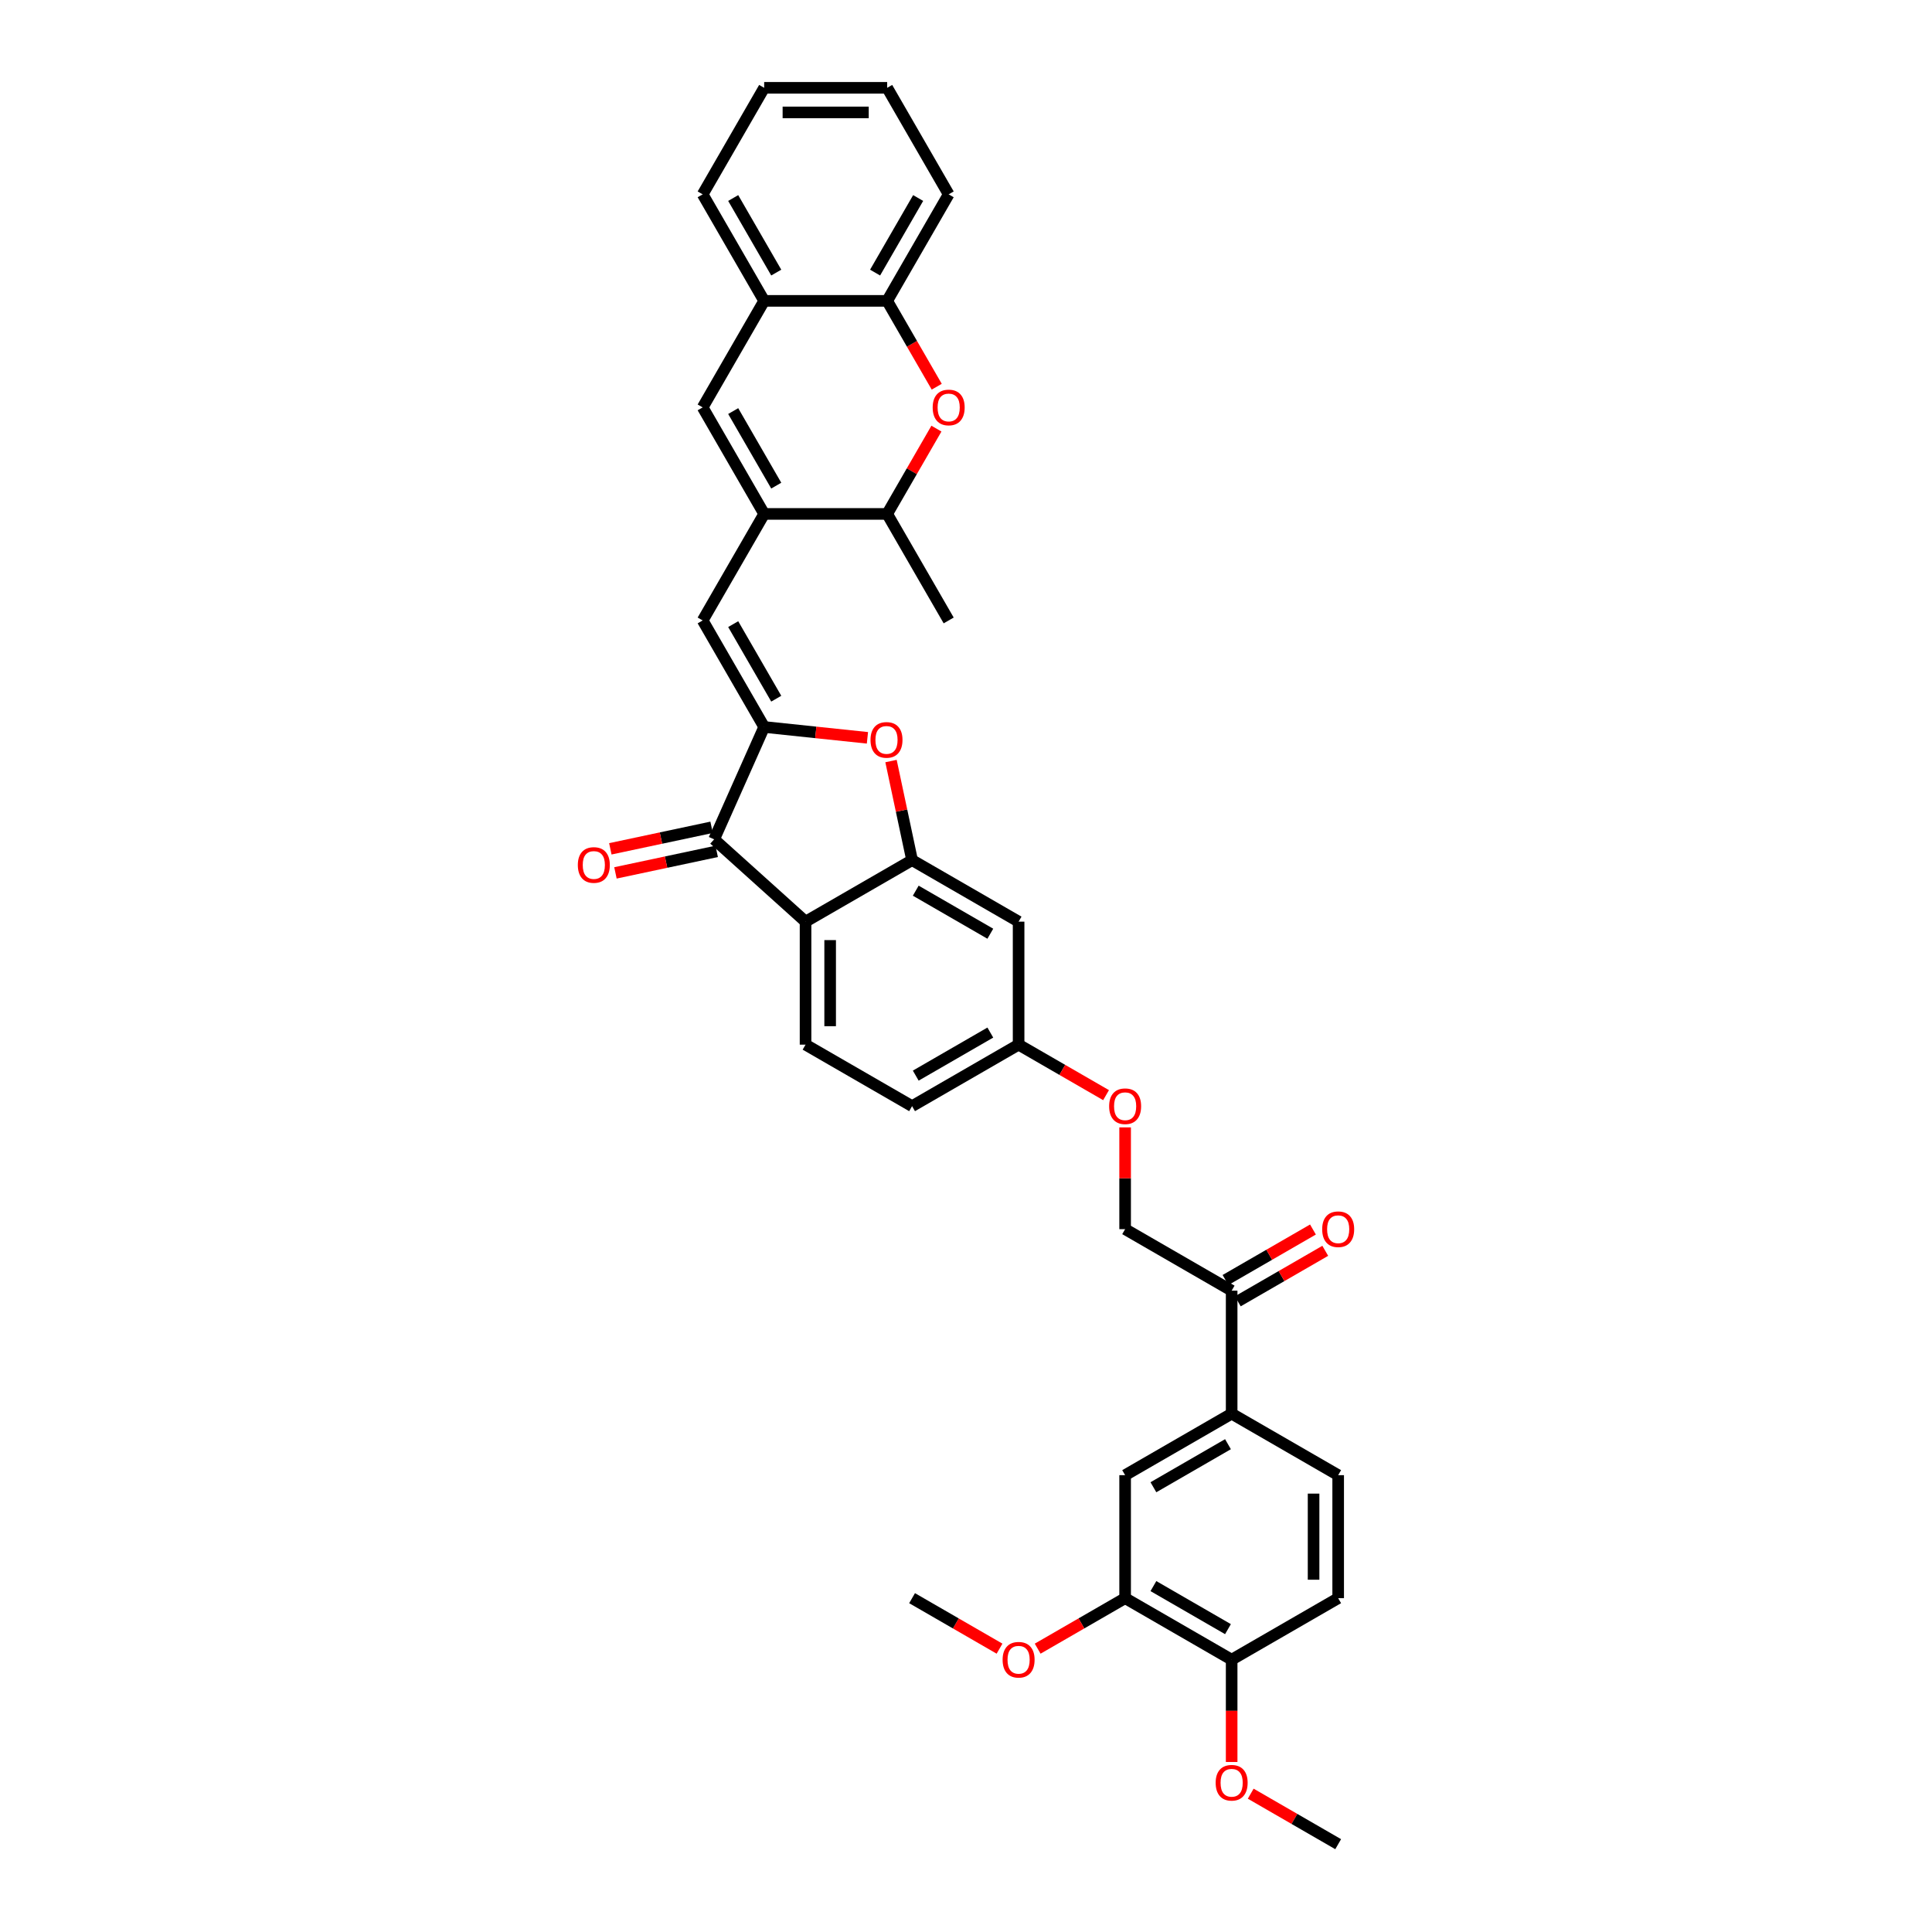 <?xml version='1.0' encoding='iso-8859-1'?>
<svg version='1.1' baseProfile='full'
              xmlns='http://www.w3.org/2000/svg'
                      xmlns:rdkit='http://www.rdkit.org/xml'
                      xmlns:xlink='http://www.w3.org/1999/xlink'
                  xml:space='preserve'
width='1000px' height='1000px' viewBox='0 0 1000 1000'>
<!-- END OF HEADER -->
<rect style='opacity:1.0;fill:#FFFFFF;stroke:none' width='1000' height='1000' x='0' y='0'> </rect>
<path class='bond-1' d='M 395.533,376.278 L 369.638,434.441' style='fill:none;fill-rule:evenodd;stroke:#000000;stroke-width:6px;stroke-linecap:butt;stroke-linejoin:miter;stroke-opacity:1' />
<path class='bond-3' d='M 395.533,376.278 L 422.258,379.087' style='fill:none;fill-rule:evenodd;stroke:#000000;stroke-width:6px;stroke-linecap:butt;stroke-linejoin:miter;stroke-opacity:1' />
<path class='bond-3' d='M 422.258,379.087 L 448.983,381.896' style='fill:none;fill-rule:evenodd;stroke:#FF0000;stroke-width:6px;stroke-linecap:butt;stroke-linejoin:miter;stroke-opacity:1' />
<path class='bond-5' d='M 395.533,376.278 L 363.7,321.141' style='fill:none;fill-rule:evenodd;stroke:#000000;stroke-width:6px;stroke-linecap:butt;stroke-linejoin:miter;stroke-opacity:1' />
<path class='bond-5' d='M 401.786,361.641 L 379.502,323.045' style='fill:none;fill-rule:evenodd;stroke:#000000;stroke-width:6px;stroke-linecap:butt;stroke-linejoin:miter;stroke-opacity:1' />
<path class='bond-0' d='M 416.952,477.043 L 369.638,434.441' style='fill:none;fill-rule:evenodd;stroke:#000000;stroke-width:6px;stroke-linecap:butt;stroke-linejoin:miter;stroke-opacity:1' />
<path class='bond-13' d='M 416.952,477.043 L 416.952,540.71' style='fill:none;fill-rule:evenodd;stroke:#000000;stroke-width:6px;stroke-linecap:butt;stroke-linejoin:miter;stroke-opacity:1' />
<path class='bond-13' d='M 429.685,486.593 L 429.685,531.16' style='fill:none;fill-rule:evenodd;stroke:#000000;stroke-width:6px;stroke-linecap:butt;stroke-linejoin:miter;stroke-opacity:1' />
<path class='bond-35' d='M 416.952,477.043 L 472.089,445.209' style='fill:none;fill-rule:evenodd;stroke:#000000;stroke-width:6px;stroke-linecap:butt;stroke-linejoin:miter;stroke-opacity:1' />
<path class='bond-17' d='M 368.314,428.213 L 342.11,433.783' style='fill:none;fill-rule:evenodd;stroke:#000000;stroke-width:6px;stroke-linecap:butt;stroke-linejoin:miter;stroke-opacity:1' />
<path class='bond-17' d='M 342.11,433.783 L 315.907,439.353' style='fill:none;fill-rule:evenodd;stroke:#FF0000;stroke-width:6px;stroke-linecap:butt;stroke-linejoin:miter;stroke-opacity:1' />
<path class='bond-17' d='M 370.961,440.669 L 344.758,446.238' style='fill:none;fill-rule:evenodd;stroke:#000000;stroke-width:6px;stroke-linecap:butt;stroke-linejoin:miter;stroke-opacity:1' />
<path class='bond-17' d='M 344.758,446.238 L 318.554,451.808' style='fill:none;fill-rule:evenodd;stroke:#FF0000;stroke-width:6px;stroke-linecap:butt;stroke-linejoin:miter;stroke-opacity:1' />
<path class='bond-2' d='M 472.089,445.209 L 466.638,419.566' style='fill:none;fill-rule:evenodd;stroke:#000000;stroke-width:6px;stroke-linecap:butt;stroke-linejoin:miter;stroke-opacity:1' />
<path class='bond-2' d='M 466.638,419.566 L 461.188,393.922' style='fill:none;fill-rule:evenodd;stroke:#FF0000;stroke-width:6px;stroke-linecap:butt;stroke-linejoin:miter;stroke-opacity:1' />
<path class='bond-11' d='M 472.089,445.209 L 527.226,477.043' style='fill:none;fill-rule:evenodd;stroke:#000000;stroke-width:6px;stroke-linecap:butt;stroke-linejoin:miter;stroke-opacity:1' />
<path class='bond-11' d='M 473.993,461.012 L 512.589,483.295' style='fill:none;fill-rule:evenodd;stroke:#000000;stroke-width:6px;stroke-linecap:butt;stroke-linejoin:miter;stroke-opacity:1' />
<path class='bond-4' d='M 395.533,266.004 L 363.7,321.141' style='fill:none;fill-rule:evenodd;stroke:#000000;stroke-width:6px;stroke-linecap:butt;stroke-linejoin:miter;stroke-opacity:1' />
<path class='bond-6' d='M 395.533,266.004 L 363.7,210.866' style='fill:none;fill-rule:evenodd;stroke:#000000;stroke-width:6px;stroke-linecap:butt;stroke-linejoin:miter;stroke-opacity:1' />
<path class='bond-6' d='M 401.786,251.366 L 379.502,212.77' style='fill:none;fill-rule:evenodd;stroke:#000000;stroke-width:6px;stroke-linecap:butt;stroke-linejoin:miter;stroke-opacity:1' />
<path class='bond-8' d='M 395.533,266.004 L 459.201,266.004' style='fill:none;fill-rule:evenodd;stroke:#000000;stroke-width:6px;stroke-linecap:butt;stroke-linejoin:miter;stroke-opacity:1' />
<path class='bond-10' d='M 363.7,210.866 L 395.533,155.729' style='fill:none;fill-rule:evenodd;stroke:#000000;stroke-width:6px;stroke-linecap:butt;stroke-linejoin:miter;stroke-opacity:1' />
<path class='bond-7' d='M 484.69,221.855 L 471.945,243.93' style='fill:none;fill-rule:evenodd;stroke:#FF0000;stroke-width:6px;stroke-linecap:butt;stroke-linejoin:miter;stroke-opacity:1' />
<path class='bond-7' d='M 471.945,243.93 L 459.201,266.004' style='fill:none;fill-rule:evenodd;stroke:#000000;stroke-width:6px;stroke-linecap:butt;stroke-linejoin:miter;stroke-opacity:1' />
<path class='bond-9' d='M 484.851,200.158 L 472.026,177.943' style='fill:none;fill-rule:evenodd;stroke:#FF0000;stroke-width:6px;stroke-linecap:butt;stroke-linejoin:miter;stroke-opacity:1' />
<path class='bond-9' d='M 472.026,177.943 L 459.201,155.729' style='fill:none;fill-rule:evenodd;stroke:#000000;stroke-width:6px;stroke-linecap:butt;stroke-linejoin:miter;stroke-opacity:1' />
<path class='bond-30' d='M 459.201,266.004 L 491.034,321.141' style='fill:none;fill-rule:evenodd;stroke:#000000;stroke-width:6px;stroke-linecap:butt;stroke-linejoin:miter;stroke-opacity:1' />
<path class='bond-28' d='M 459.201,155.729 L 491.034,100.592' style='fill:none;fill-rule:evenodd;stroke:#000000;stroke-width:6px;stroke-linecap:butt;stroke-linejoin:miter;stroke-opacity:1' />
<path class='bond-28' d='M 452.948,141.092 L 475.232,102.496' style='fill:none;fill-rule:evenodd;stroke:#000000;stroke-width:6px;stroke-linecap:butt;stroke-linejoin:miter;stroke-opacity:1' />
<path class='bond-36' d='M 459.201,155.729 L 395.533,155.729' style='fill:none;fill-rule:evenodd;stroke:#000000;stroke-width:6px;stroke-linecap:butt;stroke-linejoin:miter;stroke-opacity:1' />
<path class='bond-29' d='M 395.533,155.729 L 363.7,100.592' style='fill:none;fill-rule:evenodd;stroke:#000000;stroke-width:6px;stroke-linecap:butt;stroke-linejoin:miter;stroke-opacity:1' />
<path class='bond-29' d='M 401.786,141.092 L 379.502,102.496' style='fill:none;fill-rule:evenodd;stroke:#000000;stroke-width:6px;stroke-linecap:butt;stroke-linejoin:miter;stroke-opacity:1' />
<path class='bond-23' d='M 527.226,477.043 L 527.226,540.71' style='fill:none;fill-rule:evenodd;stroke:#000000;stroke-width:6px;stroke-linecap:butt;stroke-linejoin:miter;stroke-opacity:1' />
<path class='bond-12' d='M 637.501,731.711 L 637.501,668.044' style='fill:none;fill-rule:evenodd;stroke:#000000;stroke-width:6px;stroke-linecap:butt;stroke-linejoin:miter;stroke-opacity:1' />
<path class='bond-14' d='M 637.501,731.711 L 582.363,763.544' style='fill:none;fill-rule:evenodd;stroke:#000000;stroke-width:6px;stroke-linecap:butt;stroke-linejoin:miter;stroke-opacity:1' />
<path class='bond-14' d='M 635.597,747.513 L 597.001,769.797' style='fill:none;fill-rule:evenodd;stroke:#000000;stroke-width:6px;stroke-linecap:butt;stroke-linejoin:miter;stroke-opacity:1' />
<path class='bond-19' d='M 637.501,731.711 L 692.638,763.544' style='fill:none;fill-rule:evenodd;stroke:#000000;stroke-width:6px;stroke-linecap:butt;stroke-linejoin:miter;stroke-opacity:1' />
<path class='bond-25' d='M 416.952,540.71 L 472.089,572.543' style='fill:none;fill-rule:evenodd;stroke:#000000;stroke-width:6px;stroke-linecap:butt;stroke-linejoin:miter;stroke-opacity:1' />
<path class='bond-15' d='M 582.363,763.544 L 582.363,827.211' style='fill:none;fill-rule:evenodd;stroke:#000000;stroke-width:6px;stroke-linecap:butt;stroke-linejoin:miter;stroke-opacity:1' />
<path class='bond-26' d='M 582.363,827.211 L 559.729,840.279' style='fill:none;fill-rule:evenodd;stroke:#000000;stroke-width:6px;stroke-linecap:butt;stroke-linejoin:miter;stroke-opacity:1' />
<path class='bond-26' d='M 559.729,840.279 L 537.095,853.347' style='fill:none;fill-rule:evenodd;stroke:#FF0000;stroke-width:6px;stroke-linecap:butt;stroke-linejoin:miter;stroke-opacity:1' />
<path class='bond-39' d='M 582.363,827.211 L 637.501,859.045' style='fill:none;fill-rule:evenodd;stroke:#000000;stroke-width:6px;stroke-linecap:butt;stroke-linejoin:miter;stroke-opacity:1' />
<path class='bond-39' d='M 597.001,820.959 L 635.597,843.242' style='fill:none;fill-rule:evenodd;stroke:#000000;stroke-width:6px;stroke-linecap:butt;stroke-linejoin:miter;stroke-opacity:1' />
<path class='bond-16' d='M 637.501,668.044 L 582.363,636.21' style='fill:none;fill-rule:evenodd;stroke:#000000;stroke-width:6px;stroke-linecap:butt;stroke-linejoin:miter;stroke-opacity:1' />
<path class='bond-21' d='M 640.684,673.557 L 663.319,660.489' style='fill:none;fill-rule:evenodd;stroke:#000000;stroke-width:6px;stroke-linecap:butt;stroke-linejoin:miter;stroke-opacity:1' />
<path class='bond-21' d='M 663.319,660.489 L 685.953,647.421' style='fill:none;fill-rule:evenodd;stroke:#FF0000;stroke-width:6px;stroke-linecap:butt;stroke-linejoin:miter;stroke-opacity:1' />
<path class='bond-21' d='M 634.317,662.53 L 656.952,649.462' style='fill:none;fill-rule:evenodd;stroke:#000000;stroke-width:6px;stroke-linecap:butt;stroke-linejoin:miter;stroke-opacity:1' />
<path class='bond-21' d='M 656.952,649.462 L 679.586,636.394' style='fill:none;fill-rule:evenodd;stroke:#FF0000;stroke-width:6px;stroke-linecap:butt;stroke-linejoin:miter;stroke-opacity:1' />
<path class='bond-18' d='M 637.501,859.045 L 692.638,827.211' style='fill:none;fill-rule:evenodd;stroke:#000000;stroke-width:6px;stroke-linecap:butt;stroke-linejoin:miter;stroke-opacity:1' />
<path class='bond-27' d='M 637.501,859.045 L 637.501,885.524' style='fill:none;fill-rule:evenodd;stroke:#000000;stroke-width:6px;stroke-linecap:butt;stroke-linejoin:miter;stroke-opacity:1' />
<path class='bond-27' d='M 637.501,885.524 L 637.501,912.003' style='fill:none;fill-rule:evenodd;stroke:#FF0000;stroke-width:6px;stroke-linecap:butt;stroke-linejoin:miter;stroke-opacity:1' />
<path class='bond-22' d='M 692.638,763.544 L 692.638,827.211' style='fill:none;fill-rule:evenodd;stroke:#000000;stroke-width:6px;stroke-linecap:butt;stroke-linejoin:miter;stroke-opacity:1' />
<path class='bond-22' d='M 679.905,773.094 L 679.905,817.661' style='fill:none;fill-rule:evenodd;stroke:#000000;stroke-width:6px;stroke-linecap:butt;stroke-linejoin:miter;stroke-opacity:1' />
<path class='bond-20' d='M 582.363,636.21 L 582.363,609.871' style='fill:none;fill-rule:evenodd;stroke:#000000;stroke-width:6px;stroke-linecap:butt;stroke-linejoin:miter;stroke-opacity:1' />
<path class='bond-20' d='M 582.363,609.871 L 582.363,583.532' style='fill:none;fill-rule:evenodd;stroke:#FF0000;stroke-width:6px;stroke-linecap:butt;stroke-linejoin:miter;stroke-opacity:1' />
<path class='bond-24' d='M 527.226,540.71 L 549.861,553.778' style='fill:none;fill-rule:evenodd;stroke:#000000;stroke-width:6px;stroke-linecap:butt;stroke-linejoin:miter;stroke-opacity:1' />
<path class='bond-24' d='M 549.861,553.778 L 572.495,566.846' style='fill:none;fill-rule:evenodd;stroke:#FF0000;stroke-width:6px;stroke-linecap:butt;stroke-linejoin:miter;stroke-opacity:1' />
<path class='bond-37' d='M 527.226,540.71 L 472.089,572.543' style='fill:none;fill-rule:evenodd;stroke:#000000;stroke-width:6px;stroke-linecap:butt;stroke-linejoin:miter;stroke-opacity:1' />
<path class='bond-37' d='M 512.589,534.457 L 473.993,556.741' style='fill:none;fill-rule:evenodd;stroke:#000000;stroke-width:6px;stroke-linecap:butt;stroke-linejoin:miter;stroke-opacity:1' />
<path class='bond-31' d='M 517.358,853.347 L 494.723,840.279' style='fill:none;fill-rule:evenodd;stroke:#FF0000;stroke-width:6px;stroke-linecap:butt;stroke-linejoin:miter;stroke-opacity:1' />
<path class='bond-31' d='M 494.723,840.279 L 472.089,827.211' style='fill:none;fill-rule:evenodd;stroke:#000000;stroke-width:6px;stroke-linecap:butt;stroke-linejoin:miter;stroke-opacity:1' />
<path class='bond-32' d='M 647.369,928.409 L 670.004,941.477' style='fill:none;fill-rule:evenodd;stroke:#FF0000;stroke-width:6px;stroke-linecap:butt;stroke-linejoin:miter;stroke-opacity:1' />
<path class='bond-32' d='M 670.004,941.477 L 692.638,954.545' style='fill:none;fill-rule:evenodd;stroke:#000000;stroke-width:6px;stroke-linecap:butt;stroke-linejoin:miter;stroke-opacity:1' />
<path class='bond-34' d='M 491.034,100.592 L 459.201,45.455' style='fill:none;fill-rule:evenodd;stroke:#000000;stroke-width:6px;stroke-linecap:butt;stroke-linejoin:miter;stroke-opacity:1' />
<path class='bond-33' d='M 363.7,100.592 L 395.533,45.455' style='fill:none;fill-rule:evenodd;stroke:#000000;stroke-width:6px;stroke-linecap:butt;stroke-linejoin:miter;stroke-opacity:1' />
<path class='bond-38' d='M 395.533,45.455 L 459.201,45.455' style='fill:none;fill-rule:evenodd;stroke:#000000;stroke-width:6px;stroke-linecap:butt;stroke-linejoin:miter;stroke-opacity:1' />
<path class='bond-38' d='M 405.084,58.188 L 449.65,58.188' style='fill:none;fill-rule:evenodd;stroke:#000000;stroke-width:6px;stroke-linecap:butt;stroke-linejoin:miter;stroke-opacity:1' />
<path  class='atom-4' d='M 450.575 382.984
Q 450.575 378.655, 452.714 376.235
Q 454.853 373.816, 458.852 373.816
Q 462.85 373.816, 464.989 376.235
Q 467.128 378.655, 467.128 382.984
Q 467.128 387.364, 464.964 389.86
Q 462.799 392.331, 458.852 392.331
Q 454.879 392.331, 452.714 389.86
Q 450.575 387.39, 450.575 382.984
M 458.852 390.293
Q 461.602 390.293, 463.079 388.46
Q 464.582 386.6, 464.582 382.984
Q 464.582 379.444, 463.079 377.662
Q 461.602 375.853, 458.852 375.853
Q 456.101 375.853, 454.599 377.636
Q 453.122 379.419, 453.122 382.984
Q 453.122 386.626, 454.599 388.46
Q 456.101 390.293, 458.852 390.293
' fill='#FF0000'/>
<path  class='atom-8' d='M 482.757 210.917
Q 482.757 206.588, 484.897 204.169
Q 487.036 201.749, 491.034 201.749
Q 495.032 201.749, 497.172 204.169
Q 499.311 206.588, 499.311 210.917
Q 499.311 215.298, 497.146 217.793
Q 494.981 220.264, 491.034 220.264
Q 487.061 220.264, 484.897 217.793
Q 482.757 215.323, 482.757 210.917
M 491.034 218.226
Q 493.784 218.226, 495.262 216.393
Q 496.764 214.534, 496.764 210.917
Q 496.764 207.377, 495.262 205.595
Q 493.784 203.787, 491.034 203.787
Q 488.284 203.787, 486.781 205.569
Q 485.304 207.352, 485.304 210.917
Q 485.304 214.559, 486.781 216.393
Q 488.284 218.226, 491.034 218.226
' fill='#FF0000'/>
<path  class='atom-18' d='M 299.085 447.729
Q 299.085 443.4, 301.224 440.98
Q 303.364 438.561, 307.362 438.561
Q 311.36 438.561, 313.499 440.98
Q 315.639 443.4, 315.639 447.729
Q 315.639 452.109, 313.474 454.605
Q 311.309 457.075, 307.362 457.075
Q 303.389 457.075, 301.224 454.605
Q 299.085 452.135, 299.085 447.729
M 307.362 455.038
Q 310.112 455.038, 311.589 453.204
Q 313.092 451.345, 313.092 447.729
Q 313.092 444.189, 311.589 442.406
Q 310.112 440.598, 307.362 440.598
Q 304.612 440.598, 303.109 442.381
Q 301.632 444.164, 301.632 447.729
Q 301.632 451.371, 303.109 453.204
Q 304.612 455.038, 307.362 455.038
' fill='#FF0000'/>
<path  class='atom-22' d='M 684.361 636.261
Q 684.361 631.932, 686.501 629.512
Q 688.64 627.093, 692.638 627.093
Q 696.636 627.093, 698.776 629.512
Q 700.915 631.932, 700.915 636.261
Q 700.915 640.641, 698.75 643.137
Q 696.585 645.607, 692.638 645.607
Q 688.665 645.607, 686.501 643.137
Q 684.361 640.667, 684.361 636.261
M 692.638 643.57
Q 695.388 643.57, 696.866 641.736
Q 698.368 639.877, 698.368 636.261
Q 698.368 632.721, 696.866 630.939
Q 695.388 629.13, 692.638 629.13
Q 689.888 629.13, 688.385 630.913
Q 686.908 632.696, 686.908 636.261
Q 686.908 639.903, 688.385 641.736
Q 689.888 643.57, 692.638 643.57
' fill='#FF0000'/>
<path  class='atom-25' d='M 574.087 572.594
Q 574.087 568.265, 576.226 565.845
Q 578.365 563.426, 582.363 563.426
Q 586.362 563.426, 588.501 565.845
Q 590.64 568.265, 590.64 572.594
Q 590.64 576.974, 588.475 579.47
Q 586.311 581.94, 582.363 581.94
Q 578.391 581.94, 576.226 579.47
Q 574.087 577, 574.087 572.594
M 582.363 579.903
Q 585.114 579.903, 586.591 578.069
Q 588.093 576.21, 588.093 572.594
Q 588.093 569.054, 586.591 567.272
Q 585.114 565.463, 582.363 565.463
Q 579.613 565.463, 578.11 567.246
Q 576.633 569.029, 576.633 572.594
Q 576.633 576.236, 578.11 578.069
Q 579.613 579.903, 582.363 579.903
' fill='#FF0000'/>
<path  class='atom-27' d='M 518.949 859.096
Q 518.949 854.766, 521.089 852.347
Q 523.228 849.928, 527.226 849.928
Q 531.224 849.928, 533.364 852.347
Q 535.503 854.766, 535.503 859.096
Q 535.503 863.476, 533.338 865.972
Q 531.174 868.442, 527.226 868.442
Q 523.253 868.442, 521.089 865.972
Q 518.949 863.502, 518.949 859.096
M 527.226 866.405
Q 529.977 866.405, 531.454 864.571
Q 532.956 862.712, 532.956 859.096
Q 532.956 855.556, 531.454 853.773
Q 529.977 851.965, 527.226 851.965
Q 524.476 851.965, 522.973 853.748
Q 521.496 855.53, 521.496 859.096
Q 521.496 862.738, 522.973 864.571
Q 524.476 866.405, 527.226 866.405
' fill='#FF0000'/>
<path  class='atom-28' d='M 629.224 922.763
Q 629.224 918.434, 631.363 916.014
Q 633.502 913.595, 637.501 913.595
Q 641.499 913.595, 643.638 916.014
Q 645.777 918.434, 645.777 922.763
Q 645.777 927.143, 643.613 929.639
Q 641.448 932.109, 637.501 932.109
Q 633.528 932.109, 631.363 929.639
Q 629.224 927.169, 629.224 922.763
M 637.501 930.072
Q 640.251 930.072, 641.728 928.238
Q 643.231 926.379, 643.231 922.763
Q 643.231 919.223, 641.728 917.44
Q 640.251 915.632, 637.501 915.632
Q 634.75 915.632, 633.248 917.415
Q 631.771 919.198, 631.771 922.763
Q 631.771 926.405, 633.248 928.238
Q 634.75 930.072, 637.501 930.072
' fill='#FF0000'/>
</svg>
